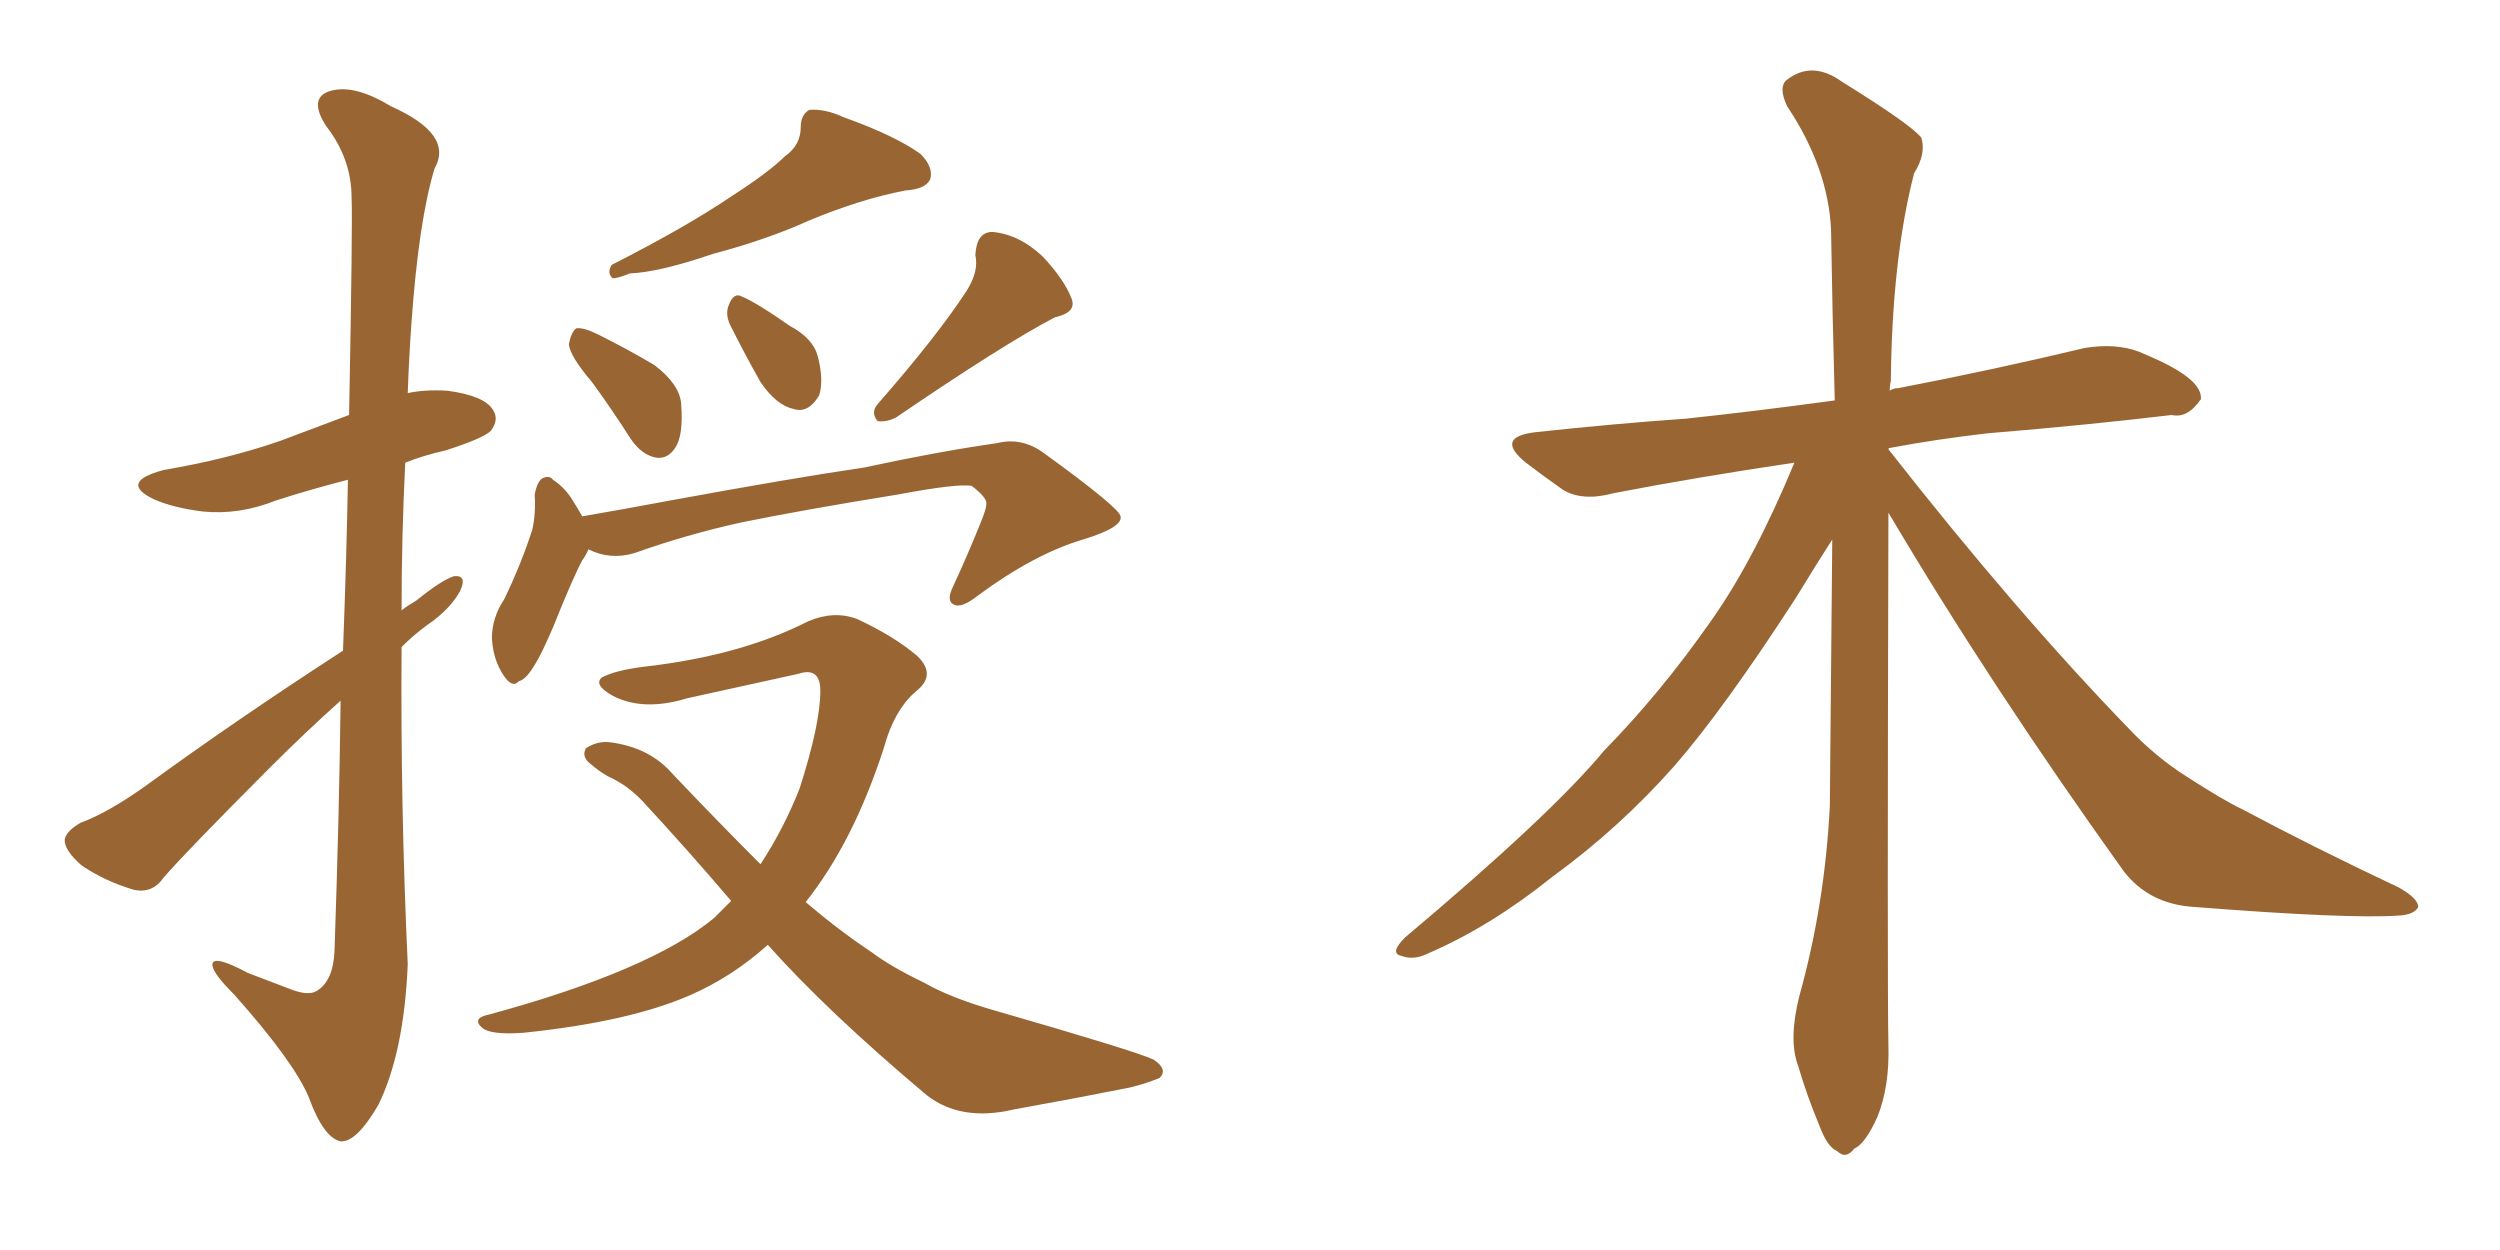 <svg xmlns="http://www.w3.org/2000/svg" xmlns:xlink="http://www.w3.org/1999/xlink" width="300" height="150"><path fill="#996633" padding="10" d="M41.16 78.08L41.16 78.08Q41.60 66.50 41.75 57.57L41.75 57.57Q37.21 58.74 33.11 60.06L33.11 60.06Q28.71 61.82 24.32 61.38L24.32 61.38Q20.80 60.94 18.46 59.91L18.46 59.91Q14.21 57.86 19.63 56.40L19.63 56.40Q27.39 55.08 33.69 52.88L33.69 52.88Q37.94 51.27 41.89 49.80L41.89 49.80Q42.33 26.51 42.19 23.73L42.19 23.73Q42.19 19.04 39.11 15.09L39.11 15.09Q37.06 11.87 39.40 10.99L39.40 10.99Q42.33 9.96 46.88 12.74L46.88 12.74Q54.49 16.11 52.15 20.21L52.15 20.21Q50.24 26.51 49.37 38.82L49.37 38.82Q49.07 43.07 48.93 47.17L48.93 47.17Q50.98 46.73 53.61 46.88L53.61 46.88Q58.15 47.46 59.18 49.22L59.18 49.22Q59.91 50.39 58.89 51.71L58.89 51.71Q58.01 52.59 53.47 54.05L53.47 54.05Q50.83 54.64 48.63 55.52L48.63 55.52Q48.19 64.31 48.19 73.24L48.19 73.24Q48.93 72.66 49.95 72.07L49.95 72.07Q53.03 69.58 54.49 69.14L54.49 69.14Q56.10 68.99 55.22 70.90L55.22 70.90Q54.05 73.10 51.27 75L51.27 75Q49.66 76.17 48.19 77.64L48.19 77.64Q48.05 96.68 48.93 115.72L48.93 115.72Q48.49 126.27 45.41 132.57L45.41 132.57Q42.77 137.11 40.87 136.96L40.87 136.96Q38.82 136.52 37.06 131.69L37.06 131.69Q35.30 127.44 28.13 119.38L28.13 119.38Q25.63 116.89 25.49 115.87L25.49 115.87Q25.34 114.40 29.74 116.75L29.74 116.75Q32.08 117.63 34.72 118.65L34.72 118.65Q36.91 119.53 37.94 118.95L37.94 118.95Q39.99 117.77 40.14 114.11L40.14 114.11Q40.72 97.41 40.87 84.08L40.87 84.08Q36.62 87.89 32.52 91.99L32.52 91.99Q22.27 102.25 19.63 105.32L19.63 105.32Q18.31 107.23 16.11 106.79L16.11 106.79Q12.60 105.76 9.81 103.86L9.81 103.86Q7.76 102.10 7.76 100.78L7.76 100.78Q7.91 99.76 9.67 98.73L9.67 98.73Q12.89 97.56 17.43 94.34L17.43 94.34Q28.27 86.43 41.16 78.08ZM94.19 18.75L94.19 18.75Q96.09 17.43 96.09 15.23L96.09 15.23Q96.09 13.77 97.12 13.18L97.12 13.18Q99.02 13.04 101.22 14.06L101.22 14.06Q107.37 16.26 110.45 18.46L110.45 18.46Q112.06 20.07 111.62 21.53L111.62 21.53Q111.04 22.71 108.69 22.85L108.69 22.85Q103.27 23.88 96.97 26.51L96.97 26.51Q92.14 28.71 85.55 30.47L85.55 30.47Q79.10 32.67 75.59 32.81L75.59 32.81Q74.12 33.40 73.54 33.40L73.54 33.40Q72.80 32.81 73.39 31.79L73.39 31.79Q82.32 27.25 87.74 23.58L87.74 23.58Q92.29 20.65 94.19 18.75ZM71.04 45.85L71.04 45.85Q68.41 42.77 68.26 41.31L68.26 41.31Q68.55 39.84 69.14 39.40L69.14 39.40Q70.02 39.26 71.78 40.14L71.78 40.14Q75.29 41.89 78.52 43.80L78.52 43.80Q81.59 46.14 81.74 48.49L81.74 48.49Q82.03 52.29 81.01 53.76L81.01 53.76Q80.13 55.08 78.81 54.93L78.81 54.93Q77.05 54.64 75.73 52.73L75.73 52.73Q73.39 49.07 71.04 45.85ZM87.60 38.96L87.60 38.96Q87.01 37.65 87.45 36.62L87.45 36.62Q88.04 35.01 89.06 35.60L89.06 35.60Q90.82 36.33 94.78 39.11L94.78 39.11Q97.56 40.58 98.14 42.77L98.14 42.77Q98.88 45.70 98.29 47.46L98.29 47.46Q96.97 49.66 95.21 49.07L95.21 49.07Q93.16 48.63 91.26 45.85L91.26 45.85Q89.36 42.48 87.60 38.96ZM116.02 34.86L116.02 34.86Q117.48 32.52 117.04 30.62L117.04 30.62Q117.19 27.83 119.09 27.83L119.09 27.83Q122.31 28.13 125.10 30.76L125.10 30.76Q127.73 33.54 128.61 35.89L128.61 35.89Q129.20 37.50 126.56 38.09L126.56 38.09Q120.41 41.31 107.52 50.10L107.52 50.10Q106.35 50.68 105.32 50.54L105.32 50.54Q104.44 49.51 105.32 48.49L105.32 48.49Q112.50 40.28 116.02 34.86ZM70.61 65.92L70.61 65.92Q70.31 66.65 69.87 67.24L69.87 67.24Q68.70 69.43 66.36 75.29L66.36 75.29Q64.89 78.66 64.31 79.54L64.31 79.54Q63.13 81.59 62.26 81.74L62.26 81.74Q61.52 82.62 60.50 81.15L60.50 81.15Q59.18 79.25 59.03 76.61L59.03 76.61Q59.03 74.12 60.50 71.92L60.50 71.92Q62.55 67.68 63.87 63.57L63.87 63.57Q64.31 61.67 64.16 59.33L64.16 59.33Q64.45 57.86 65.04 57.42L65.04 57.42Q65.92 56.98 66.36 57.57L66.36 57.57Q67.68 58.45 68.55 59.77L68.55 59.77Q69.29 60.94 69.87 61.96L69.87 61.96Q75 61.08 80.42 60.06L80.42 60.06Q94.78 57.42 103.71 56.10L103.71 56.10Q112.50 54.20 119.68 53.17L119.68 53.17Q122.61 52.44 125.24 54.35L125.24 54.35Q134.33 60.94 134.47 61.96L134.47 61.96Q134.77 63.28 129.93 64.75L129.93 64.75Q124.07 66.50 117.33 71.48L117.33 71.48Q115.28 73.10 114.40 72.51L114.40 72.51Q113.53 72.07 114.40 70.31L114.40 70.31Q116.16 66.50 117.63 62.84L117.63 62.84Q118.36 61.08 118.36 60.50L118.36 60.50Q118.51 59.77 116.60 58.30L116.60 58.30Q114.84 58.01 107.81 59.33L107.81 59.33Q96.09 61.23 88.92 62.70L88.92 62.70Q82.32 64.16 76.17 66.36L76.17 66.36Q73.24 67.24 70.61 65.92ZM92.14 113.38L92.14 113.38L92.14 113.38Q87.89 117.19 82.91 119.38L82.91 119.38Q75.59 122.61 62.84 123.93L62.84 123.93Q58.89 124.22 57.86 123.34L57.86 123.34Q56.54 122.17 58.74 121.73L58.74 121.73Q78.08 116.46 85.69 110.16L85.69 110.16Q86.72 109.13 87.74 108.11L87.74 108.11Q82.62 102.10 77.20 96.24L77.20 96.24Q75.29 94.19 72.95 93.16L72.95 93.16Q71.92 92.58 70.90 91.70L70.90 91.70Q69.73 90.82 70.31 89.79L70.31 89.79Q71.63 88.92 73.10 89.06L73.10 89.06Q77.93 89.65 80.71 92.87L80.71 92.87Q86.28 98.73 91.26 103.71L91.26 103.71Q94.04 99.46 95.95 94.63L95.95 94.63Q98.44 86.87 98.44 82.91L98.44 82.91Q98.44 79.98 95.80 80.86L95.80 80.86Q89.21 82.32 82.47 83.79L82.47 83.79Q77.20 85.40 73.54 83.50L73.54 83.50Q71.19 82.18 72.22 81.30L72.22 81.30Q73.83 80.42 77.49 79.98L77.49 79.98Q88.92 78.66 96.97 74.56L96.97 74.56Q100.05 73.24 102.83 74.27L102.83 74.27Q107.23 76.32 110.01 78.66L110.01 78.66Q112.35 80.86 110.16 82.76L110.16 82.76Q107.37 84.96 106.05 89.79L106.05 89.79Q102.39 101.07 96.68 108.25L96.68 108.25Q100.63 111.62 104.59 114.26L104.59 114.26Q106.93 116.02 110.89 117.92L110.89 117.92Q113.96 119.68 118.95 121.14L118.95 121.14Q136.23 126.12 138.43 127.15L138.43 127.15Q140.19 128.32 139.16 129.35L139.16 129.35Q137.40 130.08 135.50 130.52L135.50 130.52Q129.64 131.69 121.58 133.15L121.58 133.15Q115.28 134.62 111.18 131.40L111.18 131.40Q99.17 121.29 92.14 113.38ZM226.61 61.52L226.61 61.52L226.61 61.52Q226.46 118.65 226.61 125.39L226.61 125.39Q226.76 130.37 225.29 134.03L225.29 134.03Q223.83 137.26 222.51 137.84L222.51 137.84Q221.48 139.16 220.46 138.13L220.46 138.13Q219.29 137.70 218.26 134.91L218.26 134.91Q216.80 131.40 215.77 127.88L215.77 127.88Q214.60 124.80 215.92 119.53L215.92 119.53Q218.99 108.54 219.58 96.68L219.58 96.68Q219.73 80.13 219.87 64.75L219.87 64.75Q218.26 67.24 215.48 71.78L215.48 71.78Q206.84 85.11 200.98 91.85L200.98 91.85Q194.38 99.32 186.33 105.18L186.33 105.18Q178.86 111.18 171.39 114.40L171.39 114.40Q169.63 115.28 168.16 114.70L168.16 114.70Q166.70 114.40 168.60 112.50L168.60 112.50Q186.18 97.71 192.48 90.09L192.48 90.09Q199.22 83.20 205.08 74.85L205.08 74.85Q210.35 67.53 215.33 55.52L215.33 55.52Q203.47 57.28 193.65 59.18L193.65 59.18Q189.84 60.21 187.50 58.74L187.50 58.74Q185.01 56.98 183.11 55.52L183.11 55.52Q179.30 52.44 184.28 51.86L184.28 51.86Q193.80 50.83 202.29 50.24L202.29 50.24Q210.50 49.37 220.17 48.05L220.17 48.05Q219.87 37.06 219.73 27.69L219.73 27.69Q219.43 20.21 214.45 12.74L214.45 12.74Q213.43 10.55 214.31 9.67L214.31 9.67Q217.38 7.18 221.04 9.81L221.04 9.81Q229.54 15.09 230.57 16.55L230.57 16.55Q231.15 18.46 229.69 20.80L229.69 20.80Q227.05 31.05 226.90 45.70L226.90 45.70Q226.76 46.29 226.76 46.88L226.76 46.88Q227.20 46.58 227.78 46.58L227.78 46.58Q239.21 44.38 250.20 41.75L250.20 41.75Q253.86 41.16 256.64 42.19L256.64 42.19Q259.42 43.36 260.45 43.95L260.45 43.95Q264.26 46.00 264.11 47.90L264.11 47.90Q262.50 50.24 260.60 49.80L260.60 49.80Q250.78 50.98 238.48 52.00L238.48 52.00Q232.18 52.73 226.76 53.76L226.76 53.76Q226.61 53.76 226.61 53.91L226.61 53.91Q241.99 73.54 255.62 87.60L255.62 87.60Q258.69 90.82 262.35 93.16L262.35 93.16Q266.89 96.09 269.09 97.12L269.09 97.12Q277.59 101.66 287.84 106.49L287.84 106.49Q290.19 107.81 290.19 108.84L290.19 108.84Q289.75 109.72 287.99 109.86L287.99 109.86Q281.98 110.30 263.38 108.84L263.38 108.84Q257.96 108.54 254.88 104.59L254.88 104.59Q238.92 82.32 226.61 61.52Z"/></svg>